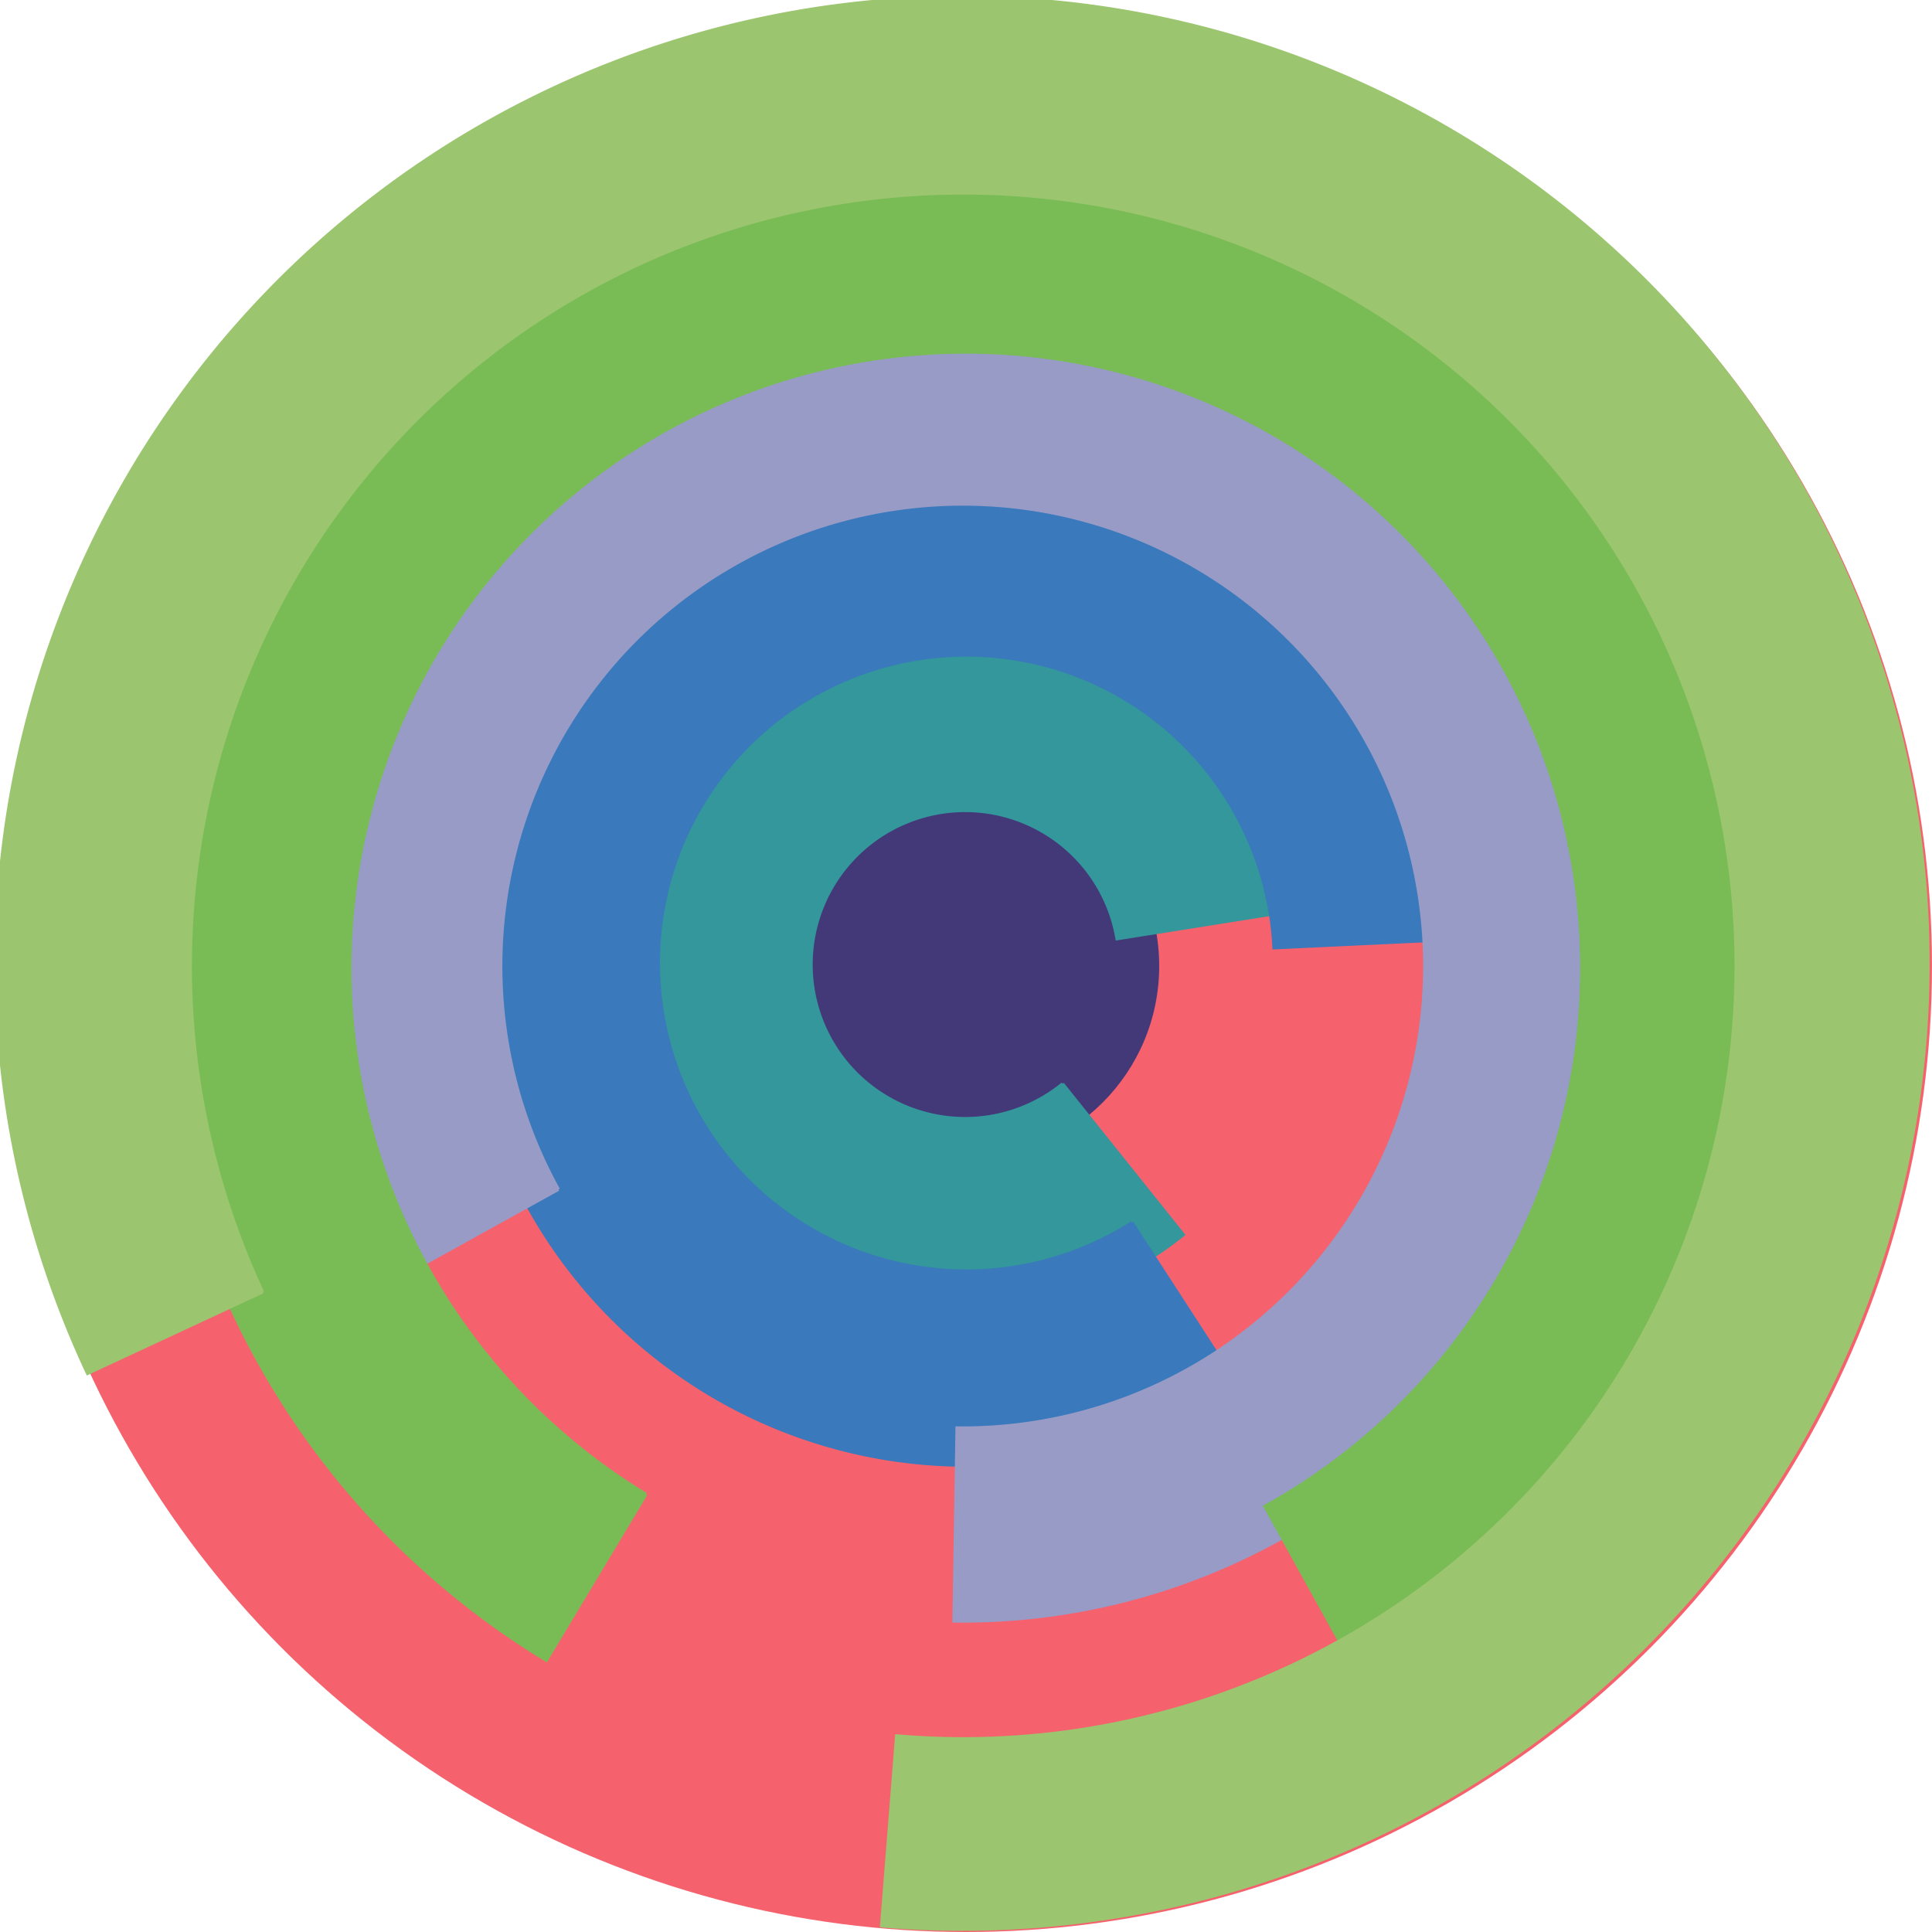 <svg xmlns="http://www.w3.org/2000/svg" version="1.1" width="640" height="640"><circle cx="320" cy="320" r="320" fill="rgb(245, 98, 109)" stroke="" stroke-width="0" /><circle cx="320" cy="320" r="64" fill="rgb(67, 57, 121)" stroke="" stroke-width="0" /><path fill="rgb(51, 151, 155)" stroke="rgb(51, 151, 155)" stroke-width="1" d="M 352,359 A 51,51 0 1 1 370,311 L 433,301 A 115,115 0 1 0 392,409 L 352,359" /><path fill="rgb(57, 121, 188)" stroke="rgb(57, 121, 188)" stroke-width="1" d="M 375,405 A 102,102 0 1 1 422,314 L 486,311 A 166,166 0 1 0 410,459 L 375,405" /><path fill="rgb(151, 155, 197)" stroke="rgb(151, 155, 197)" stroke-width="1" d="M 185,394 A 153,153 0 1 1 317,473 L 316,537 A 217,217 0 1 0 129,425 L 185,394" /><path fill="rgb(121, 188, 86)" stroke="rgb(121, 188, 86)" stroke-width="1" d="M 214,495 A 204,204 0 1 1 419,499 L 450,555 A 268,268 0 1 0 181,550 L 214,495" /><path fill="rgb(155, 197, 110)" stroke="rgb(155, 197, 110)" stroke-width="1" d="M 87,428 A 256,256 0 1 1 297,575 L 292,638 A 320,320 0 1 0 29,455 L 87,428" /></svg>